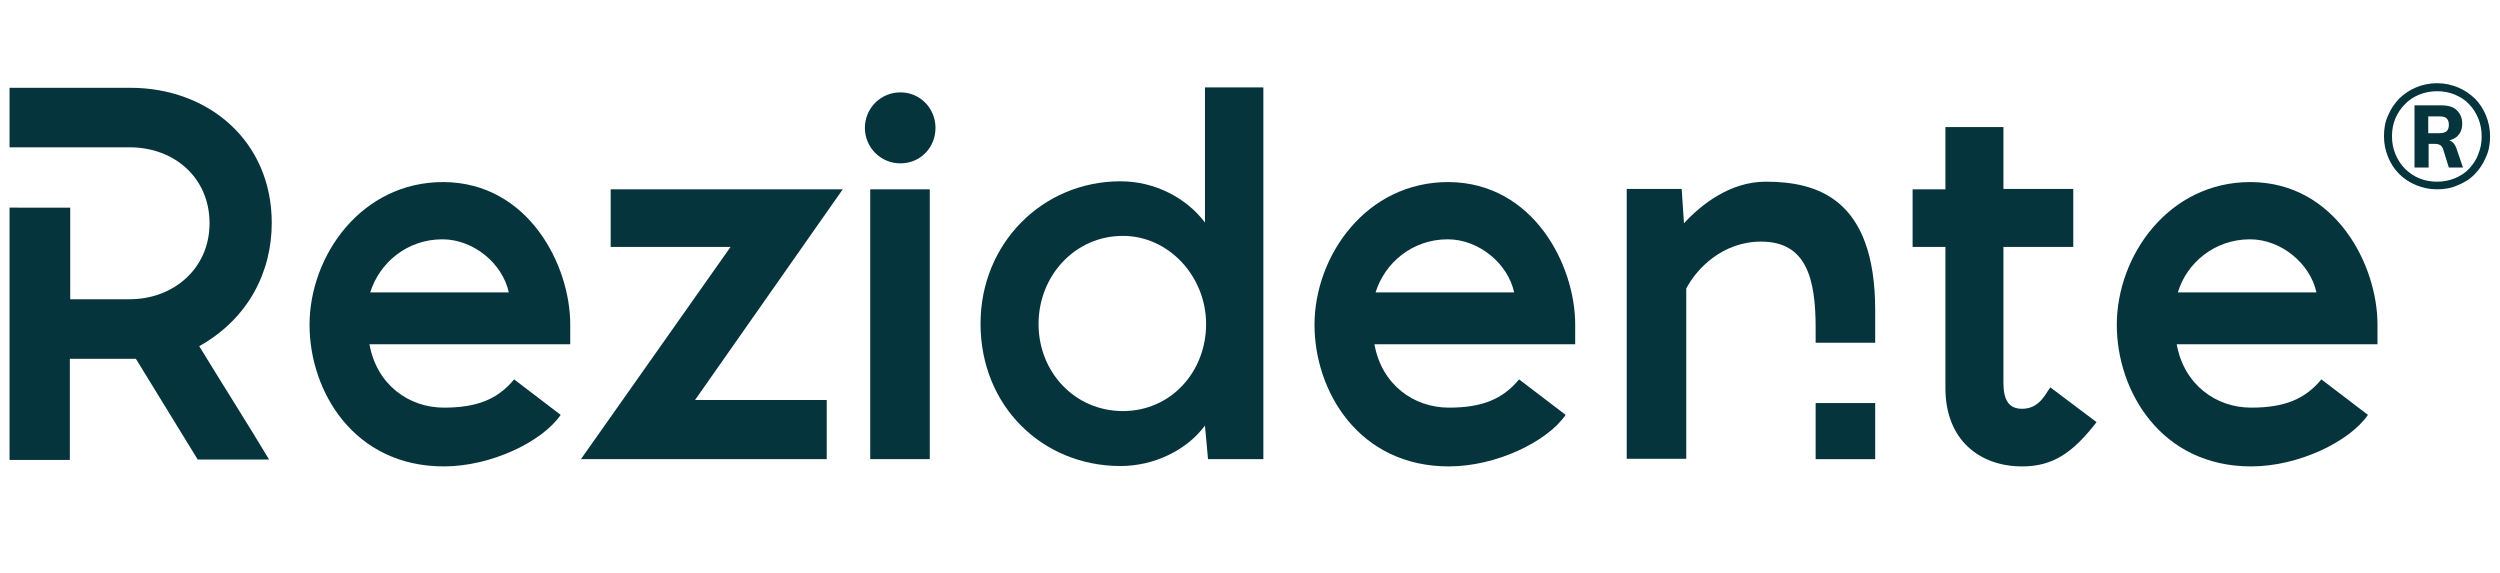 <?xml version="1.0" encoding="UTF-8"?>
<!-- Generator: Adobe Illustrator 27.3.1, SVG Export Plug-In . SVG Version: 6.00 Build 0)  -->
<svg xmlns="http://www.w3.org/2000/svg" xmlns:xlink="http://www.w3.org/1999/xlink" version="1.1" id="Layer_1" x="0px" y="0px" viewBox="0 0 655 150" xml:space="preserve">
<g>
	<g>
		<path fill="#06343C" d="M149.4,85v5.2H96.8c1.9,10.6,10.3,16.6,19.5,16.6c8.7,0,14.1-2.2,18.4-7.4l12.2,9.3    c-4.8,7-18.2,13.5-30.6,13.5c-23.6,0-35.2-19.7-35.2-37.1c0-18,13.5-37.5,35.2-37.4C138.5,47.9,149.4,69.5,149.4,85z M97,76.6    h36.3c-1.6-7.5-9.2-13.9-17.4-13.9C106.6,62.7,99.4,68.9,97,76.6z"></path>
		<path fill="#06343C" d="M216.6,120.3h-64.4l39.2-55.6H160V49.6h60.8l-38.7,55.2h34.5V120.3z"></path>
		<path fill="#06343C" d="M235.9,24.2c5.2,0,9.2,4.2,9.2,9.3c0,5.2-4,9.3-9.2,9.3s-9.3-4.2-9.3-9.3    C226.6,28.4,230.7,24.2,235.9,24.2z M243.6,49.6v70.7H228V49.6H243.6z"></path>
		<path fill="#06343C" d="M316.5,120.3l-0.8-8.8c-4.8,6.5-13.4,10.6-22.1,10.6c-20.5,0-36.7-15.7-36.7-37.3    c0-21,16.2-37.3,36.7-37.3c9,0,17.3,4.4,22.1,10.8V22.9h15.3v97.4H316.5z M294.2,61.8c-12.6,0-22.1,10.5-22.1,23.1    s9.5,22.8,22.1,22.8c12.6,0,21.8-10.3,21.8-22.8S306.2,61.8,294.2,61.8z"></path>
		<path fill="#06343C" d="M412.7,85v5.2h-52.6c1.9,10.6,10.3,16.6,19.5,16.6c8.7,0,14.1-2.2,18.4-7.4l12.2,9.3    c-4.8,7-18.2,13.5-30.6,13.5c-23.6,0-35.2-19.7-35.2-37.1c0-18,13.5-37.5,35.2-37.4C401.8,47.9,412.7,69.5,412.7,85z M360.4,76.6    h36.3c-1.6-7.5-9.2-13.9-17.4-13.9C370,62.7,362.8,68.9,360.4,76.6z"></path>
		<path fill="#06343C" d="M524.9,33.3v16.2h18.3v15.2h-18.3v35.6c0,4.5,1.4,6.8,4.9,6.8c4.7,0,6.2-4.2,7.4-5.6l12.1,9.1    c-6.2,8-11.4,11.6-19.5,11.6c-11,0-20.1-6.8-20.1-20.5V64.7h-8.6V49.6h8.6V33.3H524.9z"></path>
		<path fill="#06343C" d="M622.9,85v5.2h-52.6c1.9,10.6,10.3,16.6,19.5,16.6c8.7,0,14.1-2.2,18.4-7.4l12.2,9.3    c-4.8,7-18.2,13.5-30.6,13.5c-23.6,0-35.2-19.7-35.2-37.1c0-18,13.5-37.5,35.2-37.4C612,47.9,622.9,69.5,622.9,85z M570.6,76.6    h36.3c-1.6-7.5-9.2-13.9-17.4-13.9C580.2,62.7,572.9,68.9,570.6,76.6z"></path>
		<path fill="#06343C" d="M71.2,58.4c0-21.4-16.5-35.4-37.1-35.4H2.5v15.6h15.8h4.9h10.8c11.6,0,20.9,7.9,20.9,19.9    c0,11.9-9.5,19.9-20.9,19.9H18.4v-24H2.5v66.1h15.8V94h17.3l16.2,26.4h18.7c-5.2-8.7-12.7-20.5-18.3-29.7    C65.2,83.4,71.2,71.1,71.2,58.4z"></path>
		<g>
			<path fill="#06343C" d="M475.7,85.9v3.9h15.6v-8.5c0-29.3-15.2-33.7-28.7-33.7c-9.3,0-16.9,6-21.4,10.9l-0.6-9h-14.4v70.7h15.6     V75.6c2.7-5.2,9.5-12.3,19.6-12.3C473.2,63.3,475.7,72.8,475.7,85.9z"></path>
			<rect x="475.7" y="105.6" fill="#06343C" width="15.6" height="14.7"></rect>
		</g>
	</g>
</g>
<g>
	<path fill="#06343C" d="M638.5,49.6c-2,0-3.8-0.4-5.5-1.1c-1.7-0.7-3.2-1.7-4.4-2.9c-1.3-1.3-2.2-2.7-2.9-4.4   c-0.7-1.7-1.1-3.5-1.1-5.5s0.3-3.8,1.1-5.5c0.7-1.7,1.7-3.1,2.9-4.4c1.3-1.2,2.7-2.2,4.4-2.9c1.7-0.7,3.5-1.1,5.5-1.1   c2,0,3.8,0.4,5.5,1.1c1.7,0.7,3.1,1.7,4.4,2.9c1.2,1.2,2.2,2.7,2.9,4.4c0.7,1.7,1.1,3.5,1.1,5.5s-0.3,3.8-1.1,5.5   c-0.7,1.7-1.7,3.2-2.9,4.4c-1.2,1.3-2.7,2.2-4.4,2.9C642.3,49.3,640.4,49.6,638.5,49.6z M638.5,47.6c1.7,0,3.2-0.3,4.7-0.9   c1.4-0.6,2.7-1.4,3.7-2.5c1-1.1,1.9-2.3,2.4-3.8c0.6-1.4,0.9-3,0.9-4.7s-0.3-3.2-0.9-4.7c-0.6-1.4-1.4-2.7-2.4-3.7   c-1-1.1-2.3-1.9-3.7-2.5c-1.4-0.6-3-0.9-4.7-0.9c-1.7,0-3.2,0.3-4.7,0.9c-1.4,0.6-2.7,1.4-3.7,2.5c-1.1,1.1-1.9,2.3-2.5,3.7   c-0.6,1.4-0.9,3-0.9,4.7s0.3,3.2,0.9,4.7c0.6,1.4,1.4,2.7,2.5,3.8c1.1,1.1,2.3,1.9,3.7,2.5C635.2,47.3,636.8,47.6,638.5,47.6z    M632.6,43.8V27.6h7c1.8,0,3.2,0.4,4.1,1.3s1.4,2,1.4,3.5c0,1.5-0.5,2.6-1.4,3.4c-0.9,0.8-2.3,1.2-4,1.2l0.8-0.4   c0.8,0,1.5,0.2,2,0.6c0.5,0.4,1,1.2,1.3,2.3l1.5,4.4h-3.7l-1.5-4.8c-0.2-0.6-0.5-0.9-0.8-1.1c-0.4-0.2-0.8-0.3-1.3-0.3h-2.3   l0.6-0.4v6.6H632.6z M636.2,34.9h2.9c0.9,0,1.5-0.2,1.9-0.5c0.4-0.4,0.6-0.9,0.6-1.7c0-0.8-0.2-1.3-0.6-1.7   c-0.4-0.4-1.1-0.5-1.9-0.5h-2.9V34.9z"></path>
</g>
<g>
</g>
<g>
</g>
<g>
</g>
<g>
</g>
<g>
</g>
<g>
</g>
</svg>
